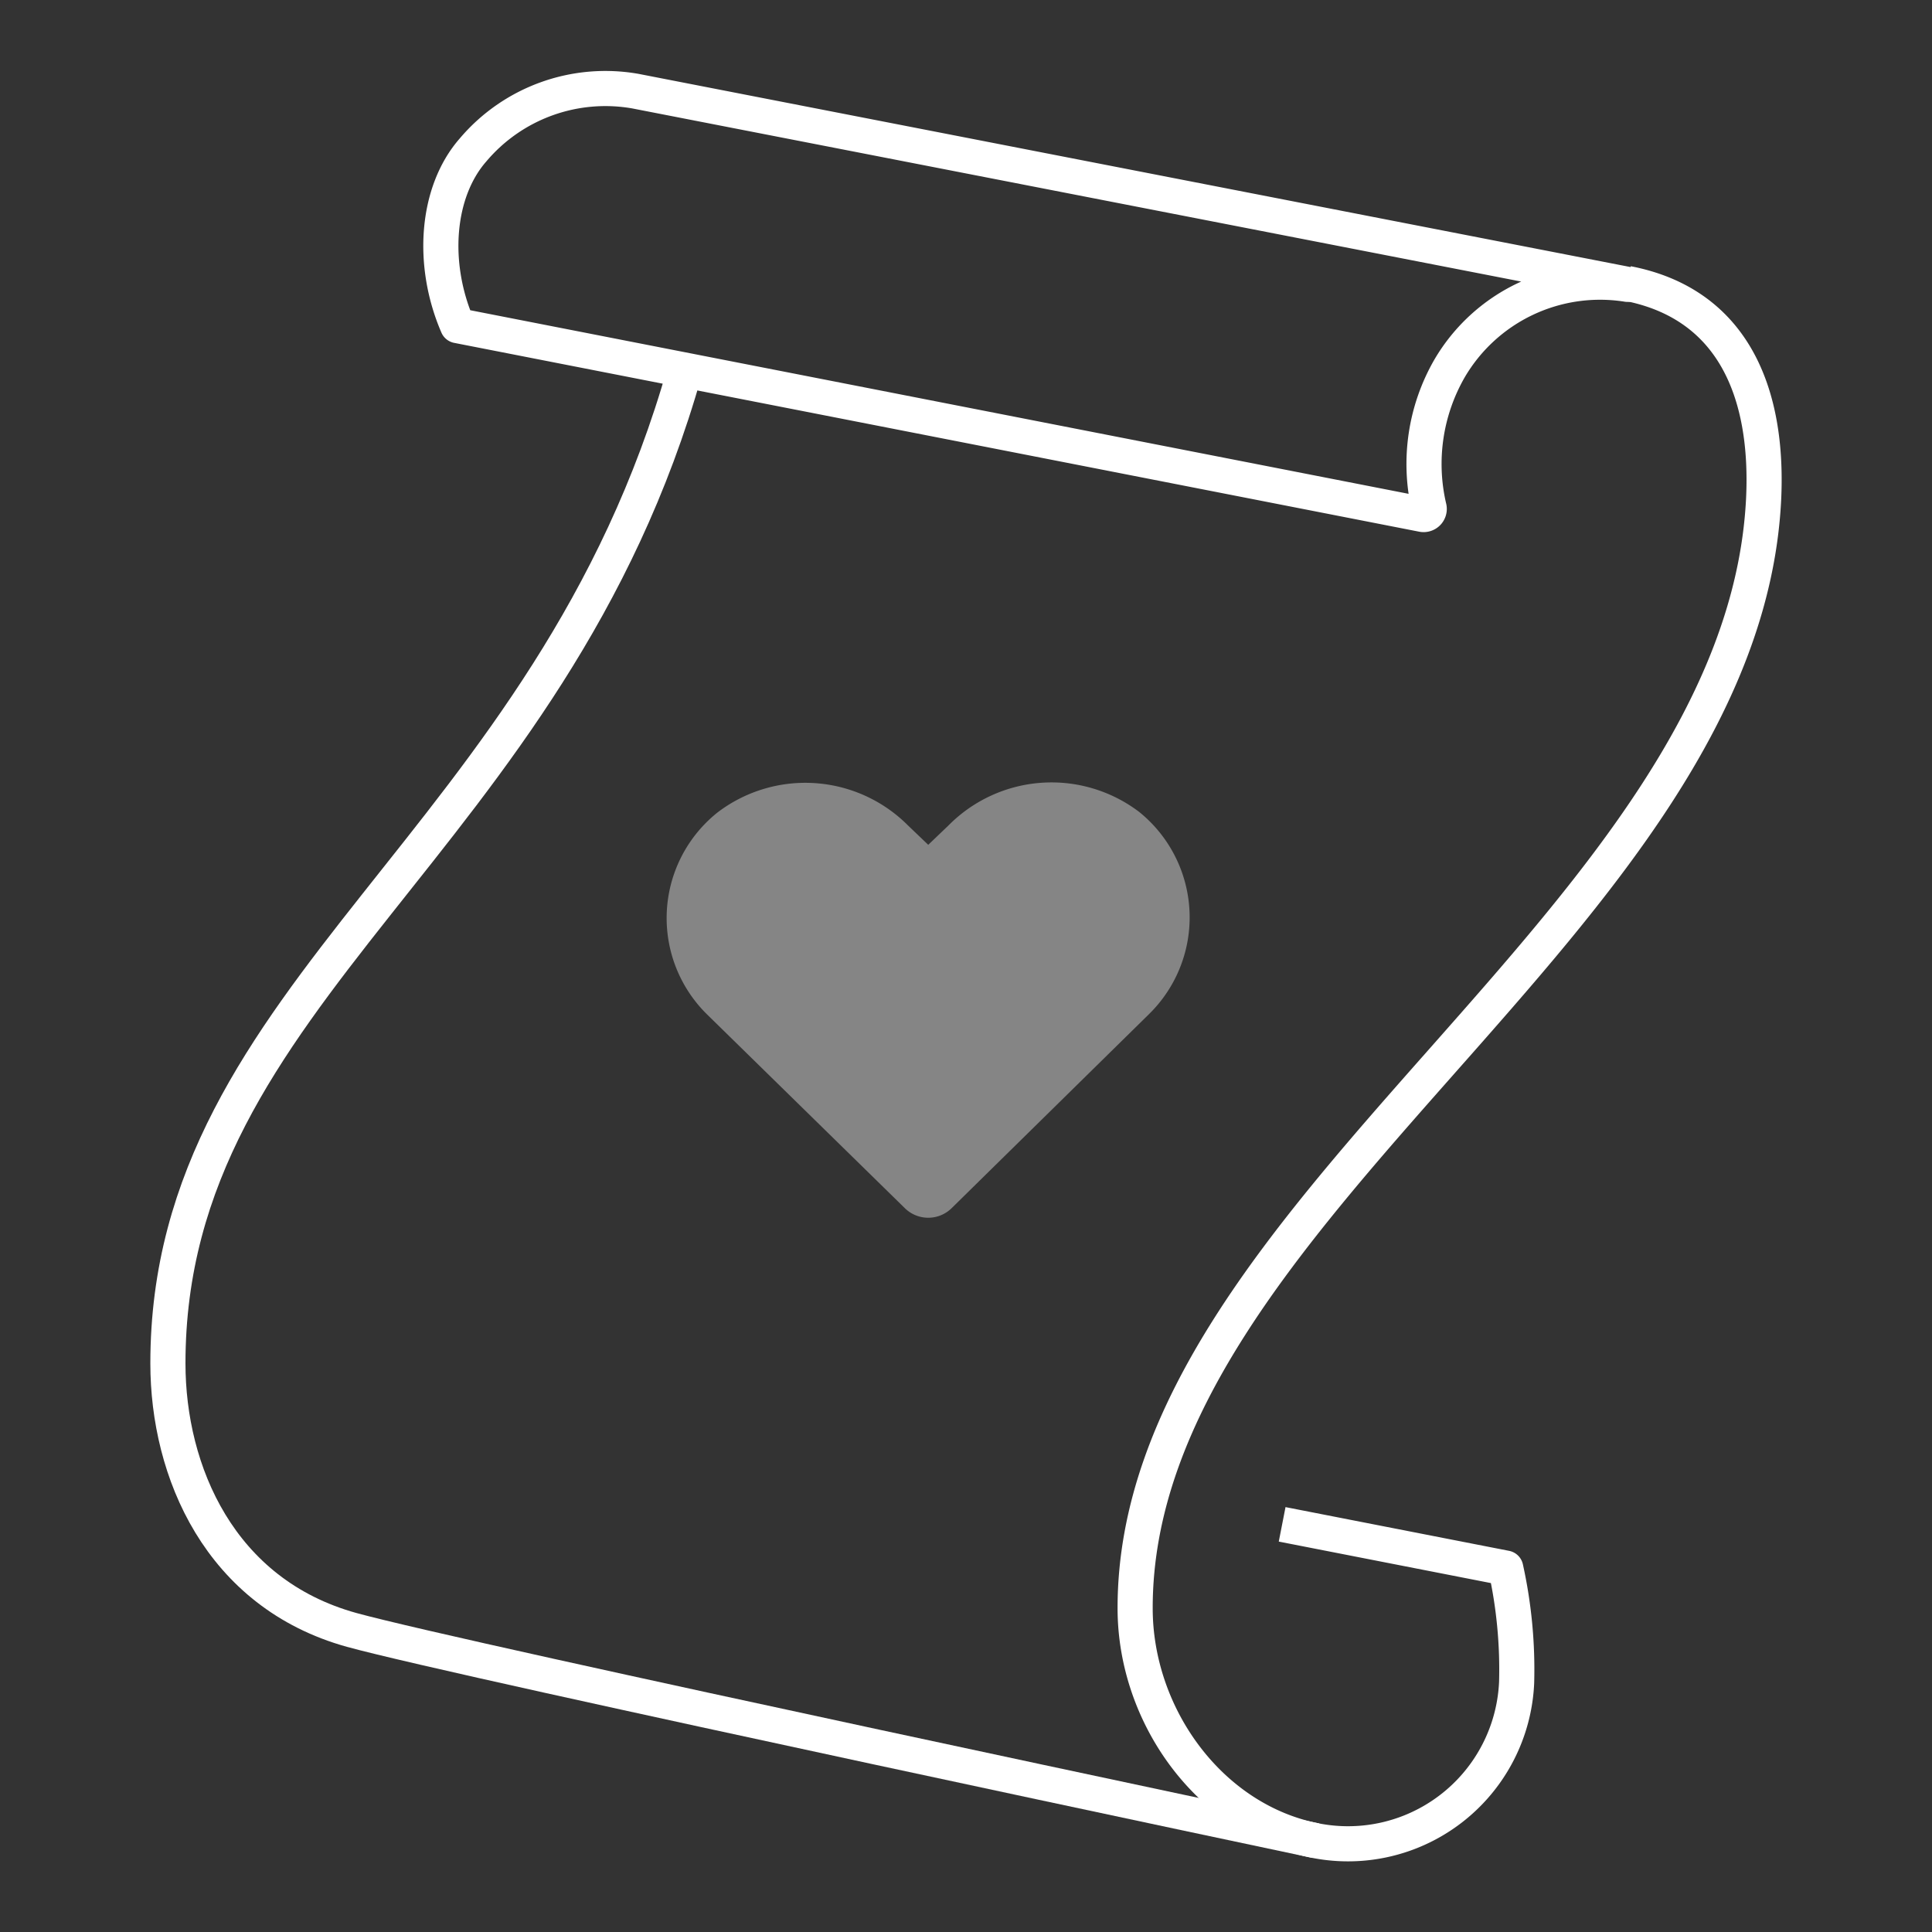 <svg id="Layer_1" data-name="Layer 1" xmlns="http://www.w3.org/2000/svg" width="110" height="110" viewBox="0 0 110 110">
  <rect x="0" y="0" width="110" height="110" fill="#333333" stroke="none"/>
  <g>
    <path d="M64.85,46.22A8.25,8.25,0,0,0,54,47L52.85,48.1,51.7,47a8.25,8.25,0,0,0-10.85-.74,7.69,7.69,0,0,0-.58,11.51L51.53,68.8a1.9,1.9,0,0,0,2.64,0L65.43,57.73A7.71,7.71,0,0,0,64.85,46.22Z" fill="#fff" opacity="0.4"/>
    <path d="M92.66,16.14c6,1.16,8.06,6.2,7.75,12.34-1.24,23.91-35.8,40.38-35.78,63.09,0,6.15,4.28,12.06,10.28,13.23a9.61,9.61,0,0,0,11.44-9,26.76,26.76,0,0,0-.62-6.52L73,86.79" fill="none" stroke="#fff" stroke-linejoin="round" stroke-width="2"/>
    <path d="M36.18,5.19l56.48,11a9.93,9.93,0,0,0-10.13,4.79,10.9,10.9,0,0,0-1.17,7.9.32.32,0,0,1-.37.41L26.05,18.54c-1.51-3.49-1.22-7.6.88-10A9.87,9.87,0,0,1,36.18,5.19Z" fill="none" stroke="#fff" stroke-linejoin="round" stroke-width="2"/>
    <path d="M39,21.07C31.36,48.17,9.55,56.33,9.56,77.63c0,6.15,2.95,13.09,10.46,15.17,6.3,1.74,54.89,12,54.89,12" fill="none" stroke="#fff" stroke-linejoin="round" stroke-width="2"/>
  </g>
</svg>
